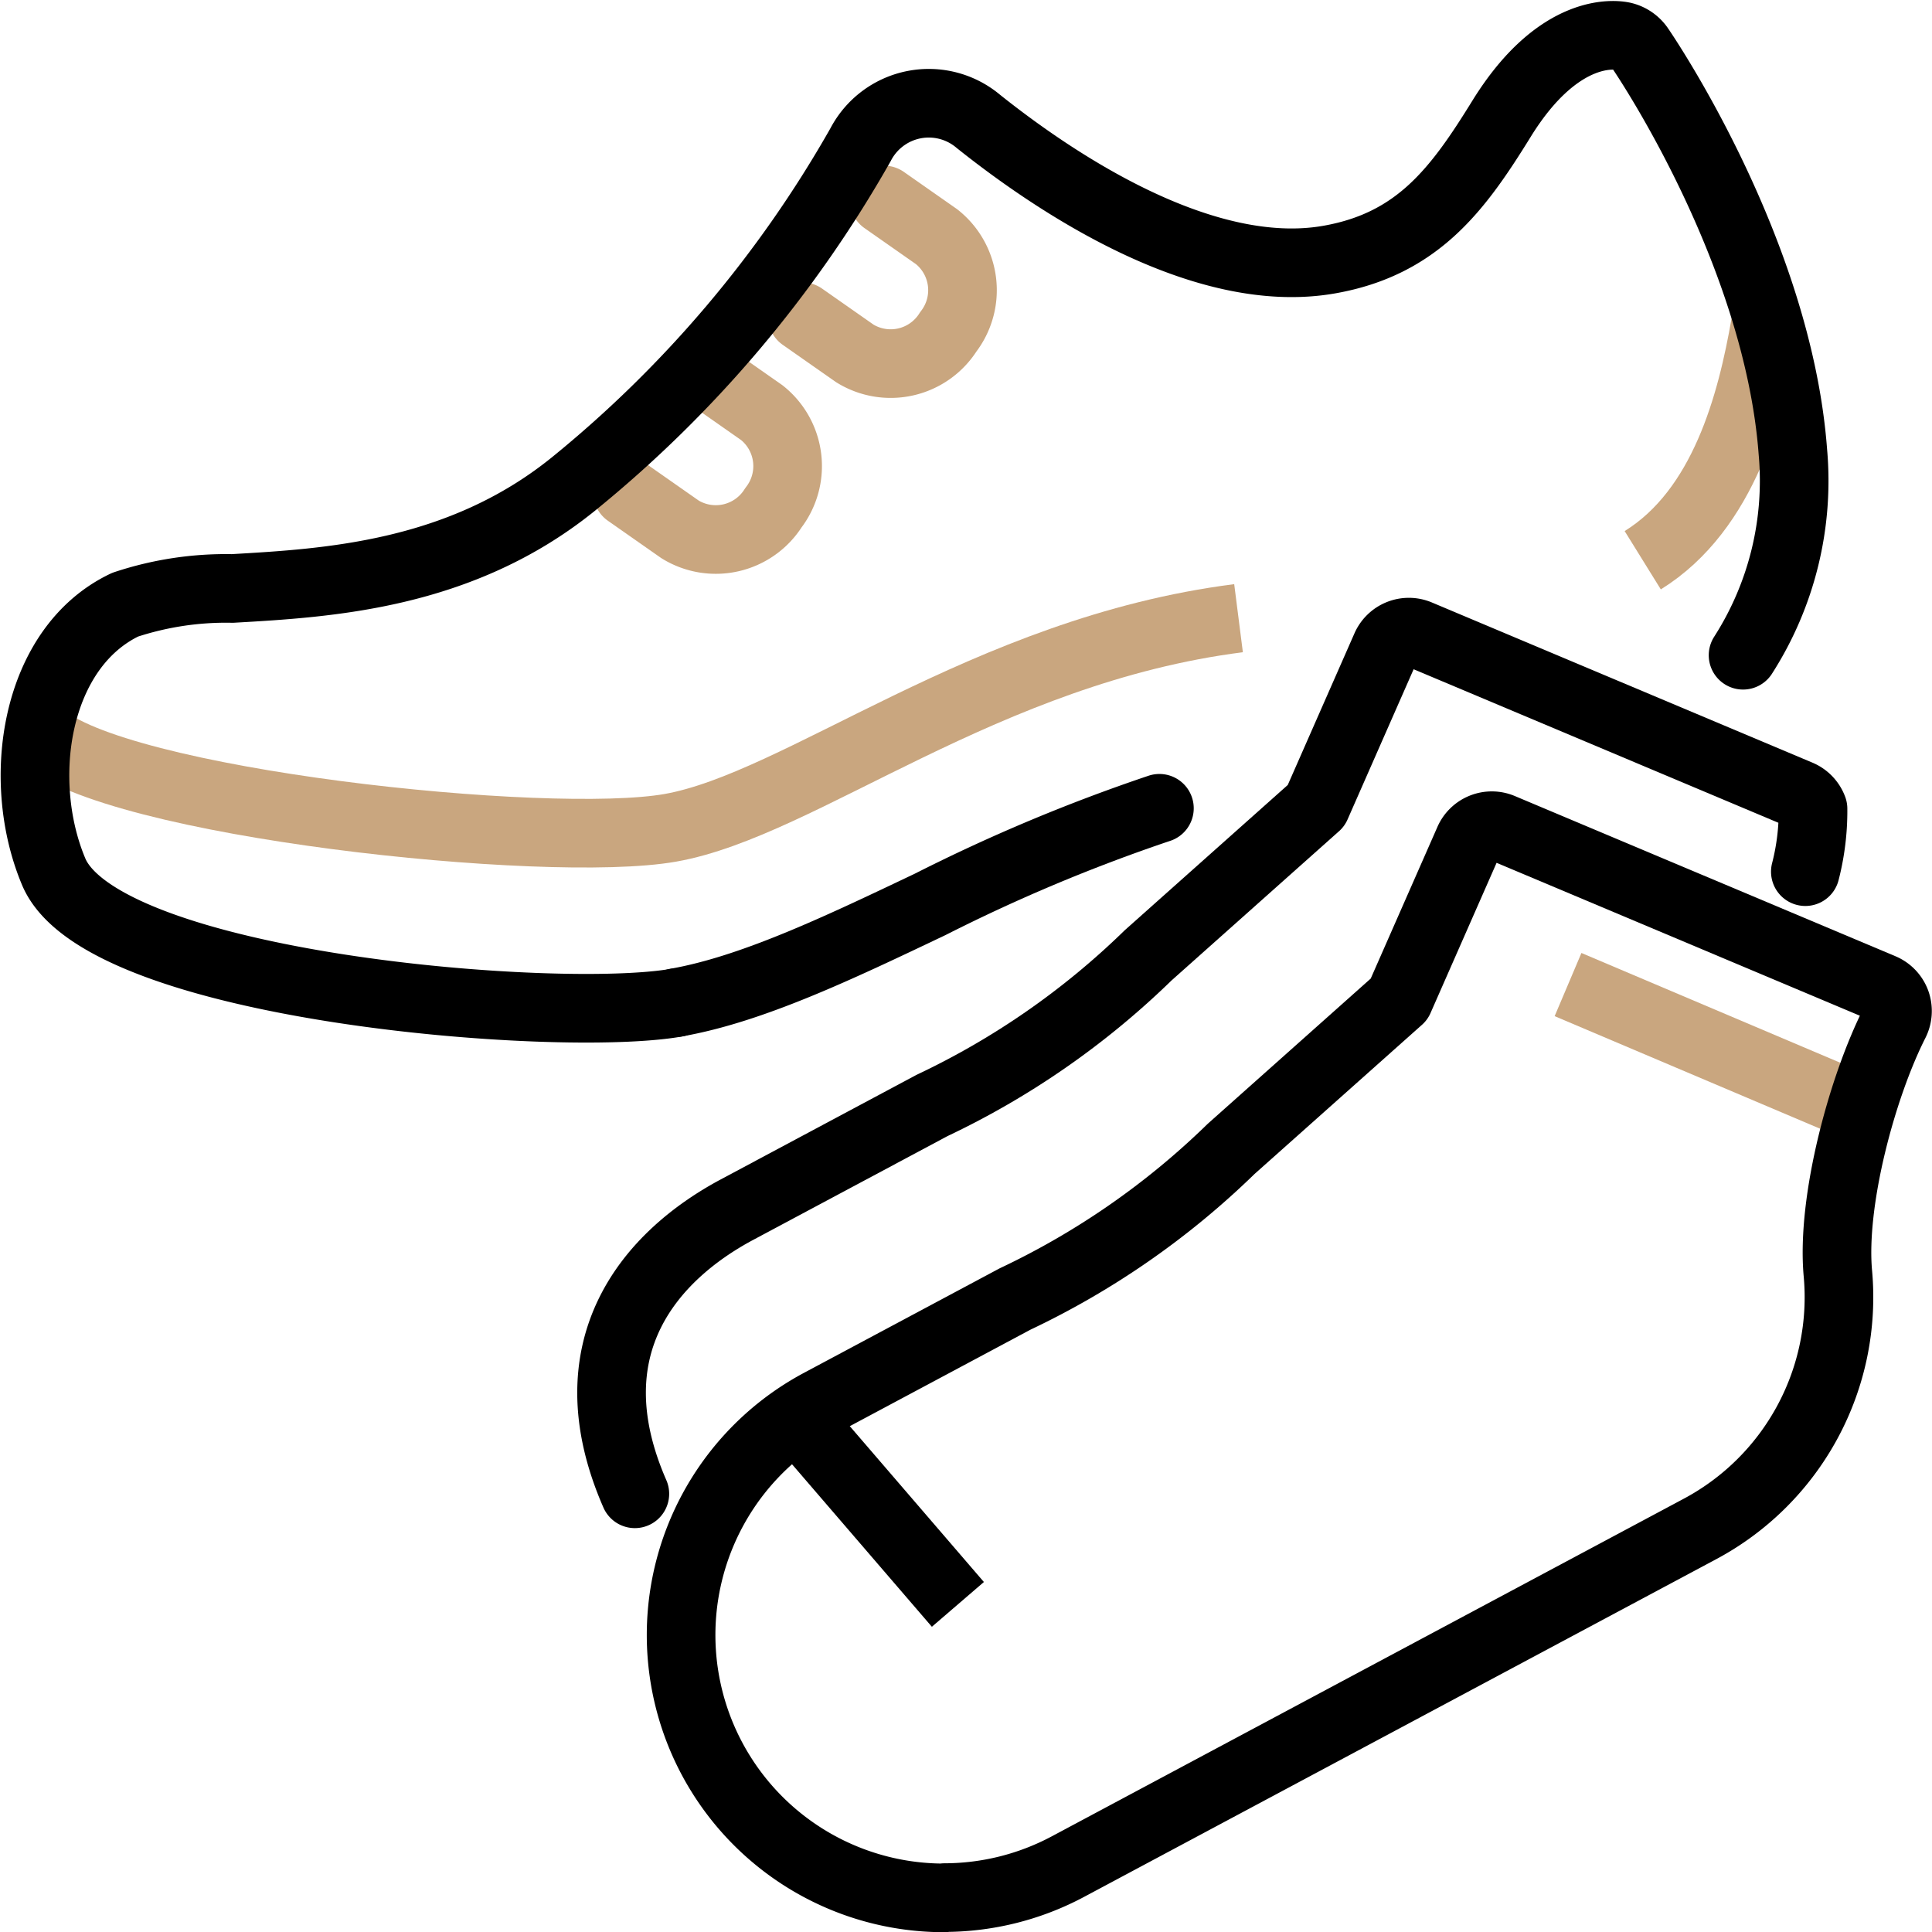 <svg xmlns="http://www.w3.org/2000/svg" width="112.614" height="112.625" viewBox="0 0 112.614 112.625">
  <g id="グループ_4358" data-name="グループ 4358" transform="translate(-3260.737 22088.213)">
    <path id="パス_424" data-name="パス 424" d="M220.518,12.364l3.059,2.142a3.973,3.973,0,0,1,.679,5.544,3.972,3.972,0,0,1-5.443,1.26l-3.059-2.142" transform="translate(3091.755 -22088.92)" fill="none" stroke="#c9a67f" stroke-linecap="round" stroke-linejoin="round" stroke-width="4"/>
    <path id="パス_425" data-name="パス 425" d="M212.105,20.826l3.059,2.142a3.973,3.973,0,0,1,.679,5.544,3.972,3.972,0,0,1-5.443,1.26l-3.059-2.142" transform="translate(3089.975 -22087.129)" fill="none" stroke="#c9a67f" stroke-linecap="round" stroke-linejoin="round" stroke-width="4"/>
    <path id="パス_426" data-name="パス 426" d="M256.18,32.1c4.746-2.943,6.348-9.149,7.153-13.782" transform="translate(3100.31 -22087.658)" fill="none" stroke="#c9a67f" stroke-linejoin="round" stroke-width="4"/>
    <path id="パス_427" data-name="パス 427" d="M179.115,39.292c4.209,3.973,29.533,6.672,36.692,5.41,7.613-1.341,18.349-10.339,33.122-12.219" transform="translate(3084.001 -22084.662)" fill="none" stroke="#c9a67f" stroke-linejoin="round" stroke-width="4"/>
    <path id="パス_428" data-name="パス 428" d="M237.846,41.628a100.454,100.454,0,0,0-13.361,5.6c-5.335,2.54-10.367,4.942-14.793,5.723" transform="translate(3090.472 -22082.727)" fill="none" stroke="#000" stroke-linecap="round" stroke-linejoin="round" stroke-width="4"/>
    <path id="パス_429" data-name="パス 429" d="M216.224,60.827c-6.9,1.218-33.477-.9-36.3-7.636-2.249-5.353-1.089-13.06,4.164-15.56a18.633,18.633,0,0,1,6.252-.947c5.6-.321,13.277-.76,19.856-6.068a69.811,69.811,0,0,0,16.762-19.8,4.48,4.48,0,0,1,6.866-1.358c4.472,3.567,13.076,9.356,20.457,8.055,5.164-.91,7.506-4.111,10.033-8.2,3.367-5.452,6.714-4.9,7.086-4.817a1.619,1.619,0,0,1,.981.679c.331.481,8.054,11.893,8.921,23.562a18.846,18.846,0,0,1-2.905,11.839" transform="translate(3083.941 -22090.596)" fill="none" stroke="#000" stroke-linecap="round" stroke-linejoin="round" stroke-width="4"/>
    <line id="線_1006" data-name="線 1006" x2="15.807" y2="6.703" transform="translate(3352.136 -22030.824)" fill="none" stroke="#c9a67f" stroke-linejoin="round" stroke-width="4"/>
    <line id="線_1007" data-name="線 1007" x2="8.933" y2="10.381" transform="translate(3307.638 -22005.076)" fill="none" stroke="#000" stroke-linejoin="round" stroke-width="4"/>
    <path id="パス_430" data-name="パス 430" d="M225.262,104.959a15.323,15.323,0,0,1-7.244-28.837l11.361-6.068a46.519,46.519,0,0,0,12.6-8.753l9.791-8.724,4.06-9.231a1.464,1.464,0,0,1,1.918-.765l22.167,9.33a1.47,1.47,0,0,1,.817.848,1.491,1.491,0,0,1-.07,1.173c-1.9,3.745-3.7,10.4-3.317,14.629a15.31,15.31,0,0,1-8.049,14.9l-36.833,19.677a15.323,15.323,0,0,1-7.192,1.805" transform="translate(3090.52 -22082.547)" fill="none" stroke="#000" stroke-linecap="round" stroke-linejoin="round" stroke-width="4"/>
    <path id="パス_431" data-name="パス 431" d="M207.93,83.377c-3.761-8.6.968-13.9,5.96-16.567l11.361-6.068a46.519,46.519,0,0,0,12.6-8.753l9.791-8.724,4.06-9.231a1.464,1.464,0,0,1,1.918-.765l22.167,9.33a1.469,1.469,0,0,1,.817.848,14.171,14.171,0,0,1-.448,3.666" transform="translate(3089.812 -22084.518)" fill="none" stroke="#000" stroke-linecap="round" stroke-linejoin="round" stroke-width="4"/>
  </g>
</svg>

